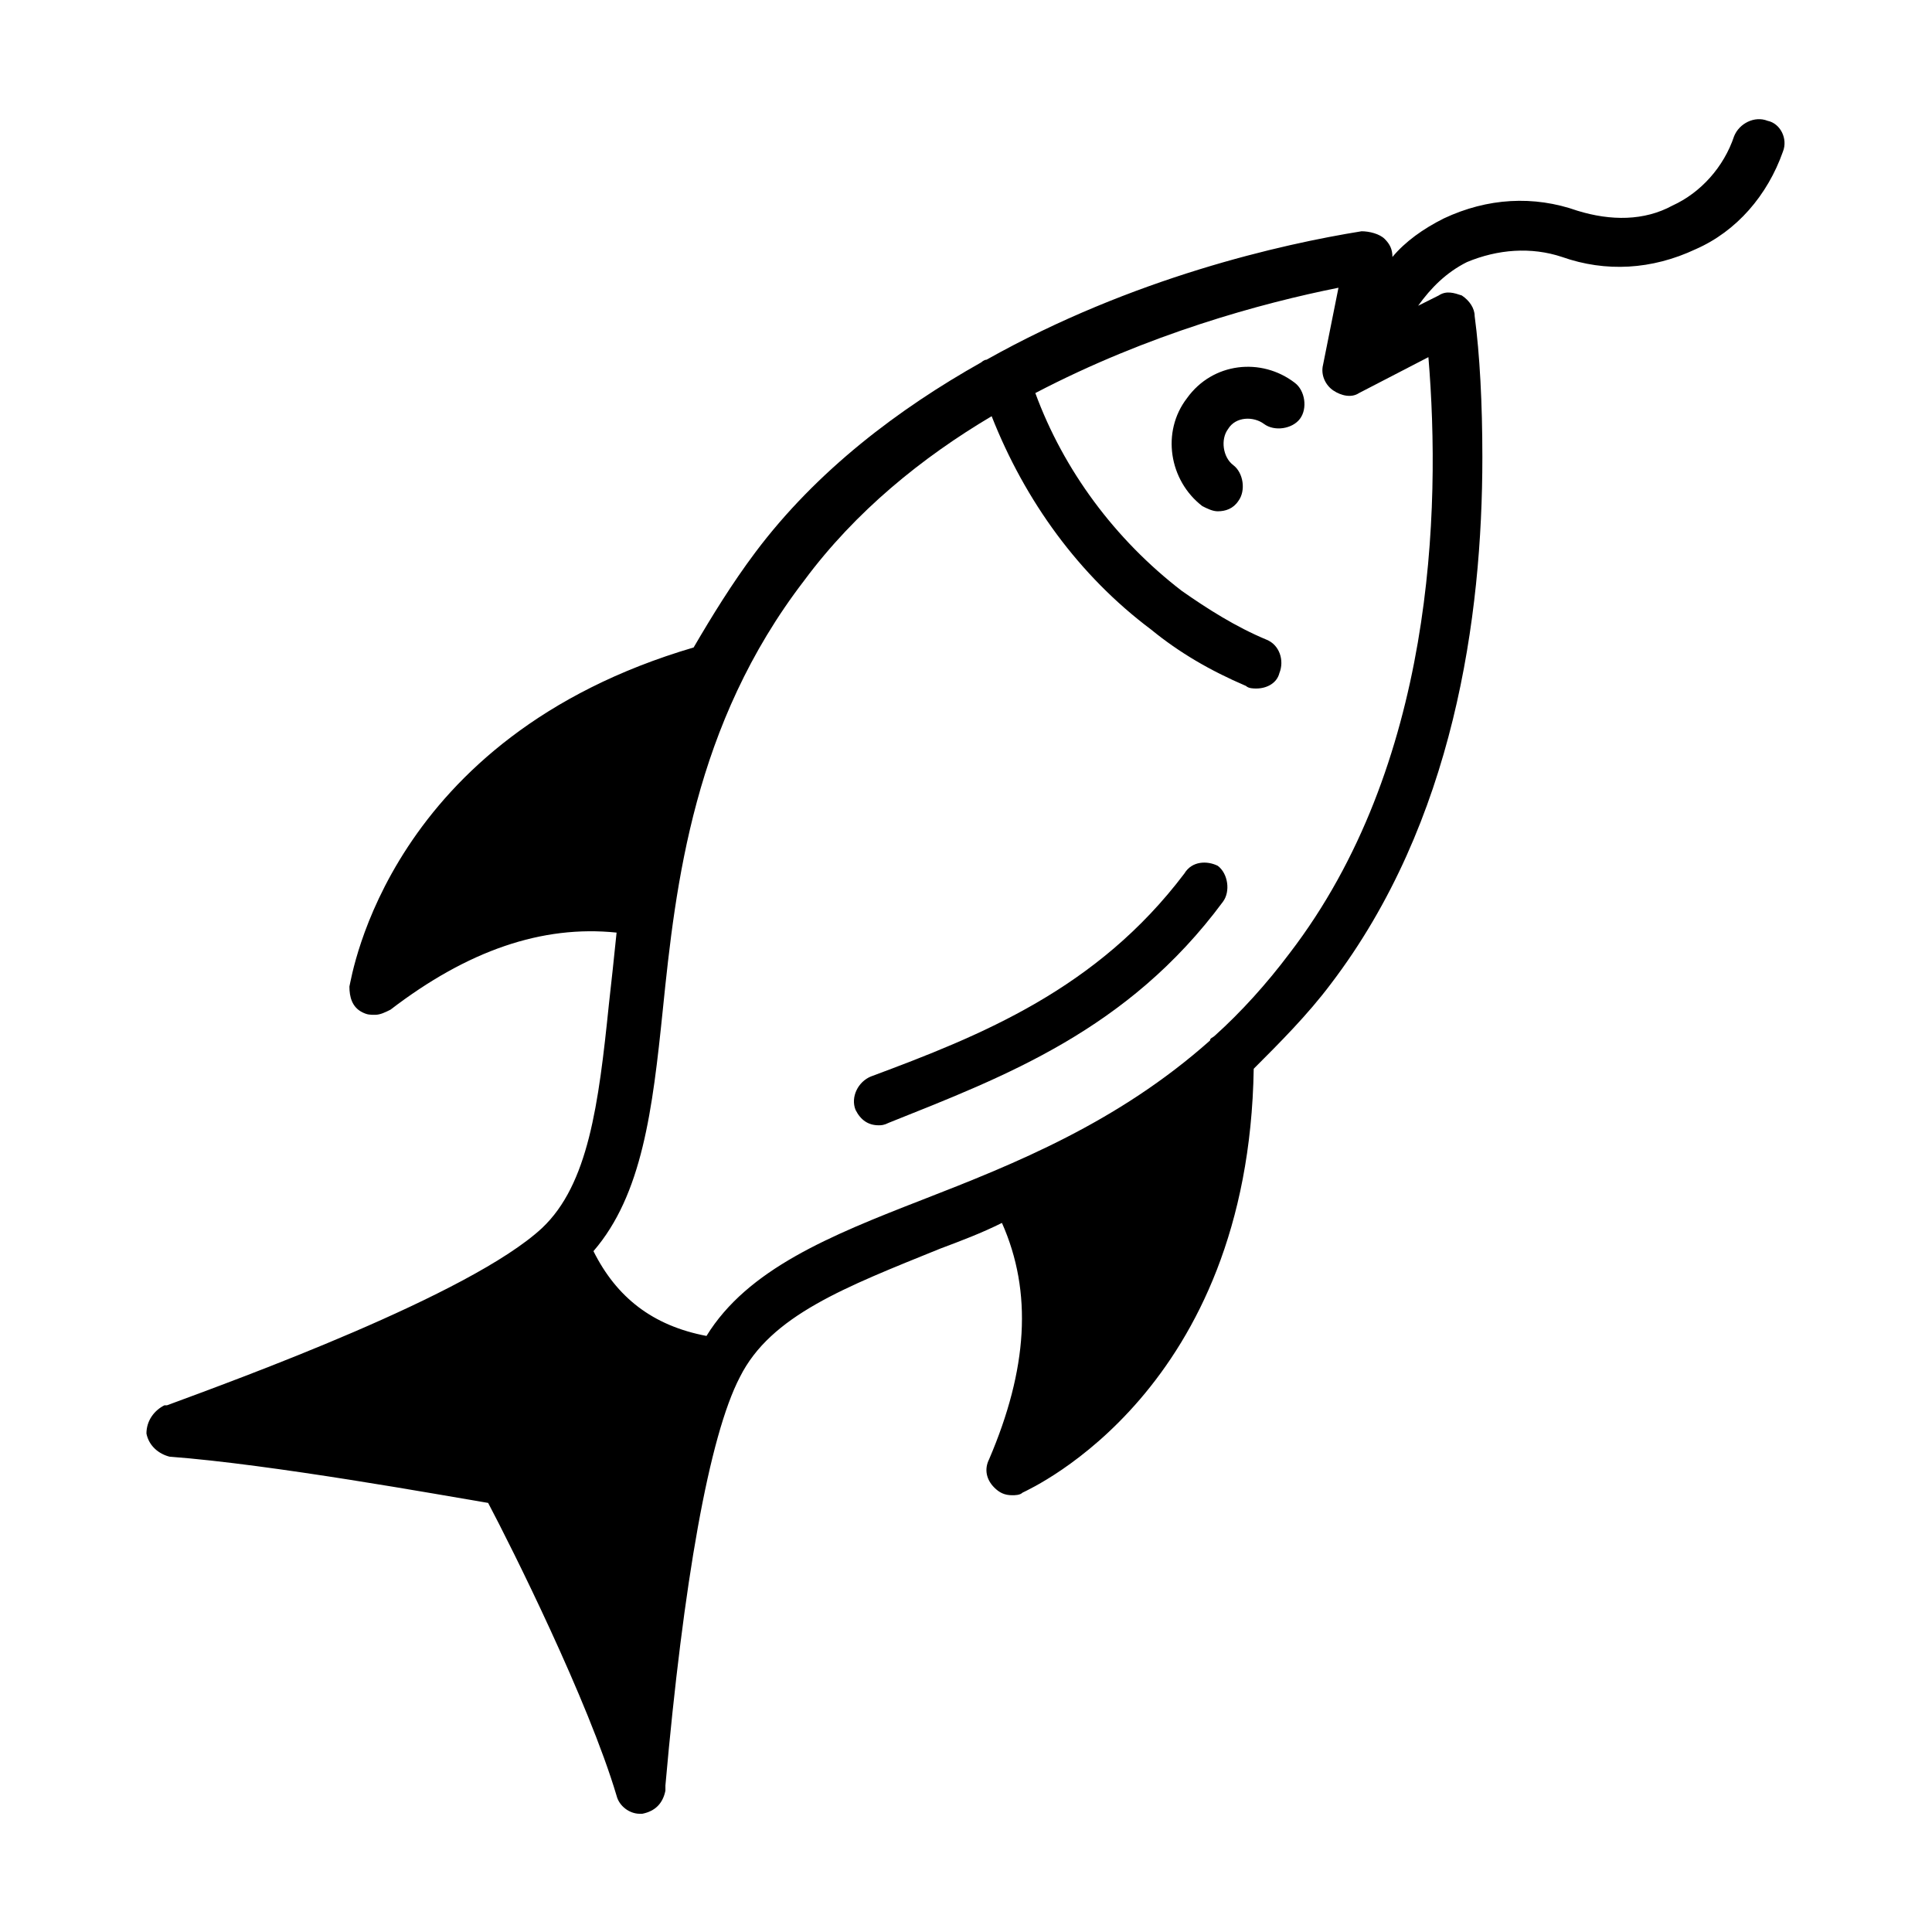 <?xml version="1.0" encoding="UTF-8"?>
<!-- The Best Svg Icon site in the world: iconSvg.co, Visit us! https://iconsvg.co -->
<svg fill="#000000" width="800px" height="800px" version="1.1" viewBox="144 144 512 512" xmlns="http://www.w3.org/2000/svg">
 <g>
  <path d="m457.87 375.49c-23.148 30.637-53.785 42.891-83.059 53.785-3.402 1.363-5.445 5.445-4.086 8.852 1.363 2.723 3.402 4.086 6.129 4.086 0.68 0 1.363 0 2.723-0.68 30.637-12.254 63.316-24.508 88.508-58.551 2.043-2.723 1.363-7.488-1.363-9.531-2.723-1.363-6.809-1.363-8.852 2.039z"/>
  <path d="m458.55 249.54c-6.809 8.852-4.766 21.785 4.086 28.594 1.363 0.68 2.723 1.363 4.086 1.363 2.043 0 4.086-0.68 5.445-2.723 2.043-2.723 1.363-7.488-1.363-9.531-2.723-2.043-3.402-6.809-1.363-9.531 2.043-3.402 6.809-3.402 9.531-1.363 2.723 2.043 7.488 1.363 9.531-1.363 2.043-2.723 1.363-7.488-1.363-9.531-8.848-6.805-21.781-5.445-28.59 4.086z"/>
  <path d="m612.41 176.01c-3.402-1.363-7.488 0.68-8.852 4.086-2.723 8.168-8.852 14.977-16.34 18.383-7.488 4.086-16.34 4.086-25.191 1.363-11.574-4.086-23.828-3.402-35.402 2.043-5.445 2.723-10.211 6.129-13.617 10.211 0-2.043-0.68-3.402-2.043-4.766s-4.086-2.043-6.129-2.043c-21.105 3.402-60.594 12.254-99.398 34.043-0.68 0-1.363 0.68-1.363 0.68-21.785 12.254-43.574 28.594-59.914 50.383-6.129 8.168-11.574 17.02-16.34 25.191-81.012 23.824-90.543 87.141-91.223 89.863 0 2.723 0.68 5.445 3.402 6.809 1.363 0.68 2.043 0.68 3.402 0.68 1.363 0 2.723-0.68 4.086-1.363 20.426-15.66 40.168-22.469 59.914-20.426-0.68 6.809-1.363 12.938-2.043 19.062-2.723 26.551-5.445 47.656-17.703 59.23-19.062 17.703-81.02 40.168-99.398 46.977h-0.68c-2.723 1.363-4.766 4.086-4.766 7.488 0.68 3.402 3.402 5.445 6.129 6.129 27.234 2.043 72.168 10.211 84.422 12.254 6.129 11.574 26.551 52.422 34.043 77.613 0.68 2.723 3.402 4.766 6.129 4.766h0.68c3.402-0.68 5.445-2.723 6.129-6.129v-1.363c4.762-53.777 11.57-92.582 19.738-108.24 8.168-16.34 27.914-23.828 53.105-34.043 5.445-2.043 10.895-4.086 16.34-6.809 8.168 18.383 6.809 38.809-3.402 62.637-1.363 2.723-0.68 5.445 1.363 7.488 1.363 1.363 2.723 2.043 4.766 2.043 0.68 0 2.043 0 2.723-0.68 2.723-1.363 59.914-27.234 61.273-112.34 6.809-6.809 14.297-14.297 20.426-22.469 32.68-42.891 40.168-97.359 40.168-139.57 0-14.297-0.68-27.234-2.043-37.445 0-2.043-1.363-4.086-3.402-5.445-2.043-0.68-4.086-1.363-6.129 0l-5.445 2.723c3.402-4.766 7.488-8.852 12.938-11.574 8.164-3.402 17.016-4.082 25.184-1.359 11.574 4.086 23.828 3.402 35.402-2.043 10.895-4.766 19.062-14.297 23.148-25.871 1.363-3.402-0.68-7.488-4.086-8.168zm-89.867 62.637c3.402 40.848 1.363 108.25-36.766 157.95-6.129 8.168-12.938 15.66-19.742 21.785-0.68 0.68-1.363 0.68-1.363 1.363-24.508 21.785-51.742 32.68-76.254 42.211-24.508 9.531-46.297 18.383-57.188 36.082-14.297-2.723-23.828-10.211-29.957-22.469 12.938-14.977 15.66-37.445 18.383-63.996 3.402-33.359 8.168-75.57 37.445-113.7 13.617-18.383 31.316-32.68 49.699-43.574 8.852 22.469 23.148 42.211 42.211 56.508 7.488 6.129 15.66 10.895 25.191 14.977 0.68 0.68 2.043 0.68 2.723 0.68 2.723 0 5.445-1.363 6.129-4.086 1.363-3.402 0-7.488-3.402-8.852-8.168-3.402-15.66-8.168-22.469-12.938-17.703-13.617-31.316-32-38.809-52.422 29.957-15.66 59.914-23.828 80.336-27.914l-4.086 20.426c-0.68 2.723 0.68 5.445 2.723 6.809 2.043 1.363 4.766 2.043 6.809 0.68z"/>
 </g>
</svg>